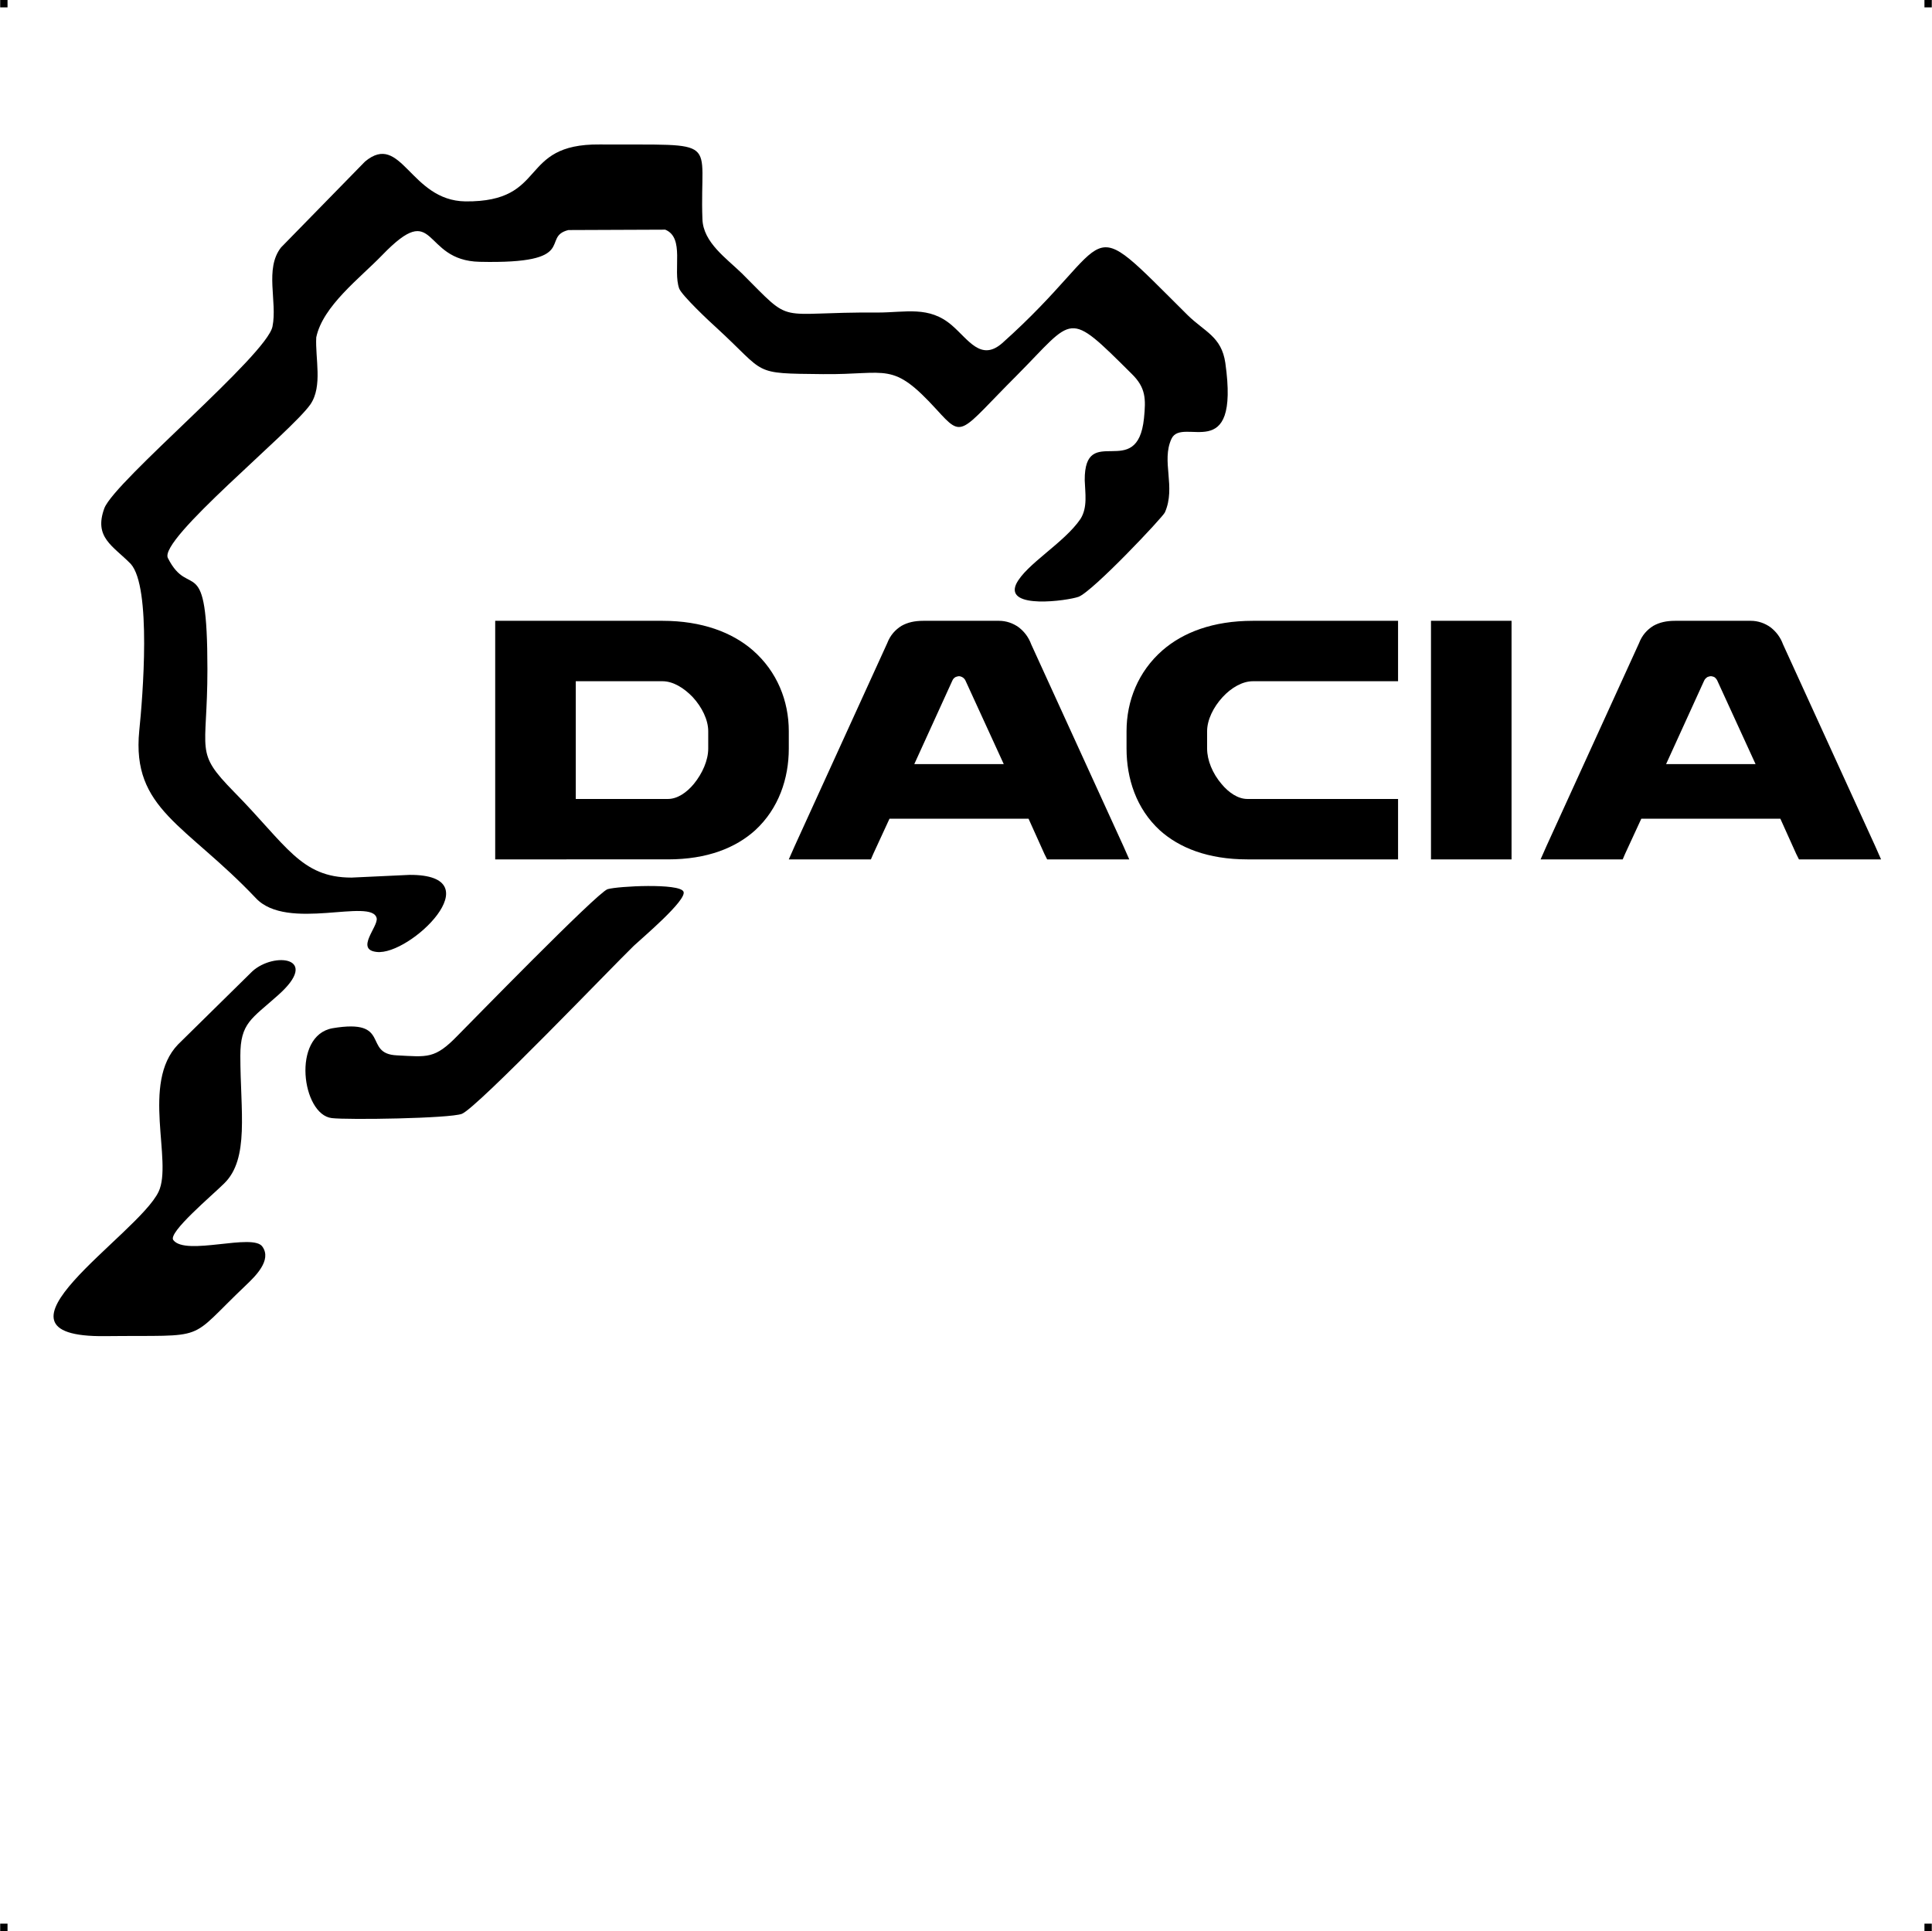 <?xml version="1.0" encoding="UTF-8"?> <!-- Creator: CorelDRAW X7 --> <?xml-stylesheet href="nurburgring-dacia.css" type="text/css"?> <svg xmlns="http://www.w3.org/2000/svg" xmlns:xlink="http://www.w3.org/1999/xlink" xml:space="preserve" width="4.994in" height="4.993in" version="1.1" style="shape-rendering:geometricPrecision; text-rendering:geometricPrecision; image-rendering:optimizeQuality; fill-rule:evenodd; clip-rule:evenodd" viewBox="0 0 4987 4987"> <g id="Layer_x0020_1">  <g id="_622450704"> <rect class="fil0" width="18.947" height="19.054"></rect> <rect class="fil0" x="4968" width="18.947" height="19.054"></rect> <rect class="fil0" y="4967" width="18.947" height="19.054"></rect> <rect class="fil0" x="4968" y="4967" width="18.947" height="19.054"></rect> </g> <g id="_622449872"> <path class="fil1" d="M907 2266c-131,0 -168,-84 -303,-221 -104,-106 -69,-99 -69,-317 0,-312 -46,-176 -102,-287 -25,-48 318,-325 368,-397 32,-47 12,-119 15,-173 17,-81 113,-153 170,-212 143,-148 100,14 252,17 261,6 156,-64 229,-82l250 -1c51,21 19,104 36,152 7,18 78,85 96,101 132,121 89,118 275,120 169,2 178,-35 294,92 69,76 58,60 207,-89 150,-151 128,-171 296,-4 37,36 37,65 32,115 -17,165 -154,8 -153,160 1,33 8,70 -11,100 -42,62 -141,117 -166,168 -30,66 133,43 161,33 37,-14 218,-206 223,-218 29,-66 -10,-132 17,-190 28,-60 177,73 139,-196 -10,-68 -53,-80 -97,-123 -282,-280 -172,-202 -479,72 -55,48 -87,-9 -130,-46 -59,-51 -119,-33 -192,-33 -270,-2 -213,36 -350,-101 -40,-39 -100,-80 -102,-140 -8,-213 54,-191 -265,-193 -213,-2 -131,149 -347,147 -143,-2 -165,-181 -259,-103l-217 222c-43,55 -9,140 -22,204 -14,73 -406,398 -434,469 -28,76 22,97 68,144 54,60 31,344 22,431 -20,203 120,241 301,432 81,87 300,-2 312,52 4,22 -56,81 0,87 86,10 303,-200 85,-199l-150 7zm274 408c-59,61 -78,55 -157,51 -89,-4 -12,-96 -166,-70 -106,19 -79,223 -2,232 41,5 305,1 336,-11 40,-16 392,-384 444,-434 19,-18 139,-119 128,-140 -11,-22 -169,-14 -196,-6 -28,10 -358,349 -387,378zm-464 -104c112,-99 -10,-113 -66,-62l-192 189c-96,100 -13,302 -50,380 -53,112 -484,377 -138,373 273,-3 207,17 364,-132 23,-22 67,-64 42,-99 -24,-36 -198,25 -230,-17 -15,-19 101,-116 131,-146 66,-64 42,-187 42,-330 0,-85 29,-95 97,-156z"></path> <path class="fil1" d="M1462 2219l-184 0 0 -616 432 0c102,0 180,30 233,76 63,55 93,131 93,209l0 45c0,77 -26,155 -87,211 -50,45 -123,75 -225,75l-262 0zm24 -460l0 304 238 0c24,0 48,-16 67,-39 22,-27 37,-61 37,-91l0 -45c0,-29 -16,-62 -40,-88 -23,-24 -51,-41 -78,-41l-224 0zm747 460l-197 0 15 -34 239 -524 0 0c8,-21 21,-35 37,-45 16,-9 34,-13 56,-13l196 0c18,0 36,6 51,17 14,11 25,25 32,44l238 521 15 34 -212 0 -7 -14 -41 -91 -359 0 -42 91 -6 14 -15 0zm225 -461l-98 215 231 0 -99 -216c-2,-4 -5,-7 -9,-9 -2,-1 -5,-2 -8,-2 -2,0 -5,1 -8,2 -4,2 -7,5 -9,10zm1128 461l-366 0c-102,0 -176,-30 -226,-75 -61,-56 -86,-134 -86,-211l0 -45c0,-78 30,-154 93,-209 53,-46 130,-76 233,-76l375 0 0 156 -375 0c-27,0 -56,17 -78,41 -24,26 -40,59 -40,88l0 45c0,30 14,64 37,91 19,23 43,39 67,39l389 0 0 156 -23 0zm588 0l-197 0 15 -34 239 -524 0 0c8,-21 21,-35 37,-45 16,-9 34,-13 56,-13l196 0c18,0 36,6 51,17 14,11 25,25 32,44l238 521 15 34 -212 0 -7 -14 -41 -91 -359 0 -42 91 -6 14 -15 0zm225 -461l-98 215 231 0 -99 -216c-2,-4 -5,-7 -8,-9 -3,-1 -6,-2 -8,-2 -3,0 -6,1 -9,2 -3,2 -7,5 -9,10zm-521 461l-184 0 0 -616 208 0 0 616 -24 0z"></path> </g> </g> </svg> 